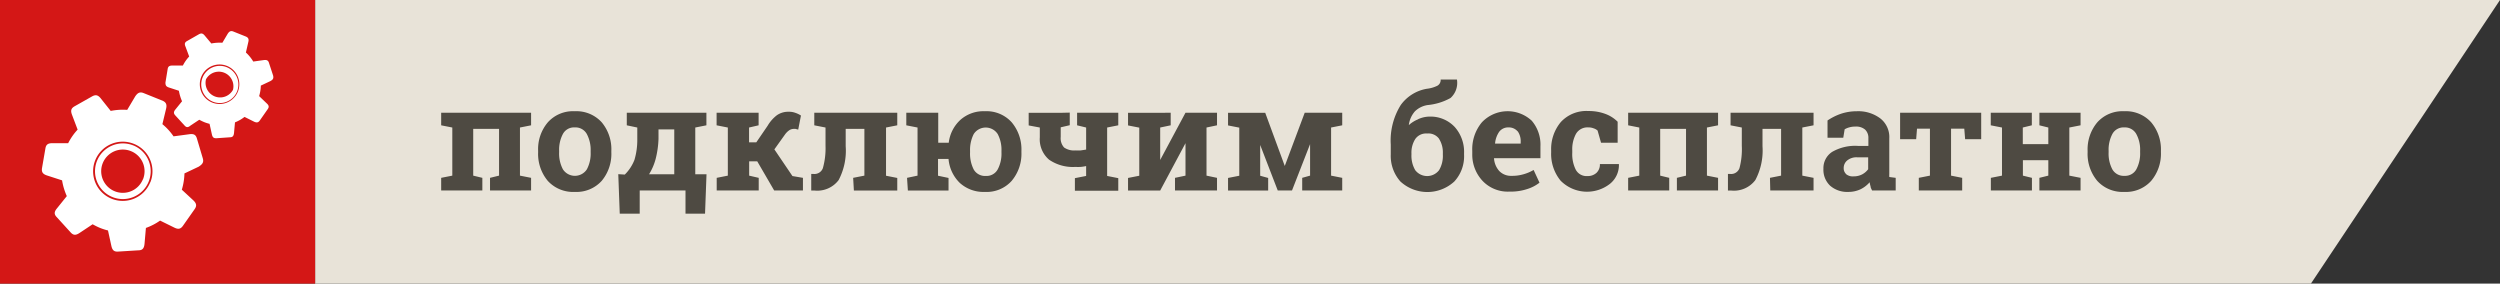 <svg xmlns="http://www.w3.org/2000/svg" viewBox="0 0 238 27"><rect x="0" y="0" width="238" height="27" fill="#333333" stroke="none"/><defs><style>.cls-1{fill:#e8e3d8;}.cls-1,.cls-2{fill-rule:evenodd;}.cls-2{fill:#d41716;}.cls-3{fill:#fff;}.cls-4{fill:#4e4a42;}</style></defs><title>подключим бесплатно 1</title><g id="Слой_2" data-name="Слой 2"><g id="Слой_1-2" data-name="Слой 1"><path class="cls-1" d="M30,0H238L220,27H30Z"/><path class="cls-2" d="M0,0H30V27H0Z"/><path class="cls-3" d="M19.3,15.05l-.55-1.85c-.11-.39-.32-.48-.74-.42l-1.49.2a5.54,5.54,0,0,0-1.06-1.16l.35-1.46c.1-.41,0-.63-.35-.78l-1.79-.72c-.38-.15-.58,0-.8.32l-.76,1.28a5.88,5.88,0,0,0-1.57.1L9.61,9.39c-.26-.33-.48-.41-.83-.22l-1.68.95c-.35.2-.39.43-.24.82l.53,1.4a5.62,5.62,0,0,0-.9,1.29H5c-.42,0-.62.12-.68.52L4,16c-.06.4.09.58.49.71l1.42.46a6,6,0,0,0,.45,1.5l-.94,1.17c-.27.33-.29.56,0,.85l1.3,1.43c.27.3.5.29.85.06l1.25-.83a5.85,5.85,0,0,0,.71.35,5.43,5.43,0,0,0,.75.24l.32,1.46c.09.41.25.58.65.55l1.93-.12c.4,0,.54-.21.58-.63l.13-1.5A5.6,5.6,0,0,0,15.24,21l1.34.66c.38.19.61.16.84-.17l1.11-1.58c.23-.33.17-.56-.14-.85l-1.08-1a6,6,0,0,0,.25-1.55l1.35-.64C19.29,15.63,19.42,15.43,19.3,15.05Zm-5,2.31a2.82,2.82,0,1,1-1.54-3.66A2.81,2.81,0,0,1,14.31,17.36Zm-1.6-3.51a2.65,2.65,0,1,0,1.45,3.45A2.65,2.65,0,0,0,12.71,13.85Zm.9,3.23a2.06,2.06,0,1,1-1.13-2.69A2.06,2.06,0,0,1,13.61,17.08Z"/><path class="cls-3" d="M21.57,6.39a1.77,1.77,0,1,0,1,2.31A1.78,1.78,0,0,0,21.57,6.39Zm.61,2.16a1.39,1.39,0,0,1-2.57-1,1.39,1.39,0,0,1,2.57,1ZM26,7.19,25.61,6c-.07-.25-.22-.32-.5-.28l-1,.14A3.74,3.74,0,0,0,23.41,5l.23-1c.07-.27,0-.42-.23-.52l-1.2-.48c-.25-.1-.39,0-.53.21l-.51.86a4.07,4.07,0,0,0-1.05.07L19.5,3.4c-.18-.22-.32-.27-.56-.14l-1.12.64c-.24.13-.27.28-.16.54l.35.94a3.69,3.69,0,0,0-.6.86h-1c-.28,0-.41.08-.45.34l-.21,1.28c0,.26.06.38.33.47l.95.31a4.43,4.43,0,0,0,.3,1l-.63.78c-.18.22-.19.38,0,.58l.87.95c.18.2.33.2.57,0l.83-.55c.15.08.31.16.48.23a4.16,4.16,0,0,0,.5.16l.22,1c.06.27.16.38.43.37l1.29-.09c.27,0,.36-.14.39-.42l.09-1a3.76,3.76,0,0,0,.91-.52l.9.45c.26.12.41.1.56-.12l.74-1.06c.16-.22.12-.37-.09-.56l-.72-.69a3.81,3.81,0,0,0,.16-1l.91-.43C26,7.58,26.06,7.45,26,7.19ZM22.64,8.74a1.88,1.88,0,1,1-1-2.45A1.88,1.88,0,0,1,22.64,8.74Z"/><path class="cls-4" d="M42,18.13h3.92v-1.2l-.87-.21V12.27h2.46v4.45l-.86.21v1.2h3.91v-1.2l-1.06-.21V12.14l1.06-.21v-1.2H42v1.2l1.06.21v4.58L42,16.93Zm9.23-3.63a4,4,0,0,0,.92,2.72,3.27,3.27,0,0,0,2.58,1.05,3.23,3.23,0,0,0,2.55-1.05,4,4,0,0,0,.92-2.72v-.14a4,4,0,0,0-.92-2.72,3.25,3.25,0,0,0-2.57-1.05,3.21,3.21,0,0,0-2.56,1.06,3.94,3.94,0,0,0-.92,2.71Zm2-.14a3.2,3.2,0,0,1,.36-1.61,1.2,1.2,0,0,1,1.13-.62,1.23,1.23,0,0,1,1.14.62,3.2,3.2,0,0,1,.37,1.61v.14a3.19,3.19,0,0,1-.36,1.62,1.36,1.36,0,0,1-2.28,0,3.2,3.2,0,0,1-.36-1.63Zm5.63,2.22L59,20.34H60.9V18.13h4.36v2.21h1.86l.14-3.75H66.19V12.14l1.06-.21v-1.2H59.67v1.2l1,.21v1.08a6.7,6.7,0,0,1-.27,2,4,4,0,0,1-.92,1.4Zm3.83-4.26h1.5v4.27H61.79a5.36,5.36,0,0,0,.62-1.43,8.86,8.86,0,0,0,.28-1.94Zm6.6-.18v4.58l-1.06.21v1.2h4v-1.2l-.91-.21V15.36h.77l1.61,2.77h2.74v-1.2l-1-.17-1.72-2.54,1-1.4a1.65,1.65,0,0,1,.39-.4.8.8,0,0,1,.44-.15h.18l.26.07L76.25,11a2.24,2.24,0,0,0-.54-.26,1.66,1.66,0,0,0-.61-.1,1.88,1.88,0,0,0-1.14.33,3.46,3.46,0,0,0-.88,1L72,13.55h-.69V12.14l.91-.21v-1.2h-4v1.2Zm12,6h4.13v-1.2l-1.07-.21V12.14l1.07-.21v-1.2h-7.9v1.2l1.07.21v1.74A7,7,0,0,1,78.34,16a.85.85,0,0,1-.89.56h-.22l0,1.58h.32a2.54,2.54,0,0,0,2.29-1,6,6,0,0,0,.67-3.22V12.27h1.78v4.45l-1.07.21Zm5.14,0H90.3v-1.2l-1-.21V15.13h1a3.6,3.6,0,0,0,1.07,2.28,3.35,3.35,0,0,0,2.39.86,3.2,3.2,0,0,0,2.55-1.05,4,4,0,0,0,.93-2.72v-.14a4,4,0,0,0-.93-2.72,3.22,3.22,0,0,0-2.56-1.05,3.29,3.29,0,0,0-2.33.83,3.52,3.52,0,0,0-1.1,2.17h-1V10.73H86.28v1.2l1.07.21v4.58l-1,.21Zm5.92-3.77a3.31,3.31,0,0,1,.35-1.61,1.36,1.36,0,0,1,2.28,0,3.2,3.2,0,0,1,.36,1.61v.14a3.19,3.19,0,0,1-.36,1.62,1.21,1.21,0,0,1-1.13.62,1.24,1.24,0,0,1-1.15-.61,3.31,3.31,0,0,1-.35-1.63Zm8.58-3.63h-3v1.2l1.06.2v.92a2.56,2.56,0,0,0,.88,2.14,4,4,0,0,0,2.52.69,4.18,4.18,0,0,0,.49,0,4.34,4.34,0,0,0,.52-.08v.94l-1.07.21v1.2h4.13v-1.2l-1.06-.21V12.14l1.06-.21v-1.2h-3.92v1.2l.86.21v2.1l-.51.08a4.1,4.1,0,0,1-.5,0,1.66,1.66,0,0,1-1.09-.28,1.3,1.3,0,0,1-.32-1v-.92l.86-.2v-1.2Zm9.52,0h-3.06v1.2l1.07.21v4.58l-1.07.21v1.2h3.06l2.41-4.51h0v3.09l-1,.21v1.2h4v-1.2l-1-.21V12.14l1-.21v-1.2h-3l-2.41,4.5h0V12.14l1-.21v-1.2Zm10,0h-3.54v1.2l1.07.21v4.58l-1.07.21v1.2h3.82v-1.2l-.76-.21V13.8h0l1.67,4.33H123l1.72-4.41h0v3l-.75.21v1.2h3.81v-1.2l-1.06-.21V12.14l1.06-.21v-1.2h-3.57l-1.9,5.07h0Zm14.55.62a2.92,2.92,0,0,0-.88.55l0,0a2.41,2.41,0,0,1,.58-1.31,2.21,2.21,0,0,1,1.22-.6,5.53,5.53,0,0,0,2.17-.67,1.93,1.93,0,0,0,.61-1.76l0,0h-1.55a.62.62,0,0,1-.31.59,3,3,0,0,1-1,.29A3.86,3.86,0,0,0,133.35,10a6.39,6.39,0,0,0-.95,3.76v.95a3.66,3.66,0,0,0,.92,2.57,3.79,3.79,0,0,0,5.13,0,3.54,3.54,0,0,0,.93-2.55v-.15a3.56,3.56,0,0,0-.88-2.48,3.16,3.16,0,0,0-2.44-1A2.66,2.66,0,0,0,135,11.35Zm2,1.86a2.41,2.41,0,0,1,.36,1.37v.15a2.65,2.65,0,0,1-.36,1.46,1.43,1.43,0,0,1-2.27,0,2.73,2.73,0,0,1-.36-1.48v-.11a2.41,2.41,0,0,1,.36-1.37,1.25,1.25,0,0,1,1.13-.53A1.26,1.26,0,0,1,137,13.21ZM145.38,18a3.63,3.63,0,0,0,1.18-.61L146,16.18a4,4,0,0,1-1,.42,3.78,3.78,0,0,1-1.1.14,1.54,1.54,0,0,1-1.18-.47,2,2,0,0,1-.49-1.21v0h4.42V13.93a3.5,3.5,0,0,0-.83-2.44,3.37,3.37,0,0,0-4.75.16,4,4,0,0,0-.91,2.72v.27a3.65,3.65,0,0,0,1,2.6,3.31,3.31,0,0,0,2.55,1A4.94,4.94,0,0,0,145.38,18Zm-.9-5.51a1.64,1.64,0,0,1,.29,1v.18h-2.44l0,0a2.29,2.29,0,0,1,.39-1.12,1.06,1.06,0,0,1,.88-.42A1.09,1.09,0,0,1,144.48,12.51ZM150,16.13a3.3,3.3,0,0,1-.32-1.59v-.21a3.08,3.08,0,0,1,.35-1.58,1.26,1.26,0,0,1,1.19-.62,1.28,1.28,0,0,1,.5.09,1,1,0,0,1,.37.21l.33,1.16H154l0-2a3.23,3.23,0,0,0-1.18-.75,4.49,4.49,0,0,0-1.61-.27,3.3,3.3,0,0,0-2.62,1.05,4,4,0,0,0-.92,2.69v.21a4,4,0,0,0,.9,2.68,3.54,3.54,0,0,0,4.71.29,2.29,2.29,0,0,0,.84-1.87l0,0h-1.81a1.09,1.09,0,0,1-.32.83,1.2,1.2,0,0,1-.85.31A1.16,1.16,0,0,1,150,16.13Zm5,2h3.91v-1.2l-.86-.21V12.27h2.46v4.45l-.87.21v1.2h3.92v-1.2l-1.06-.21V12.14l1.06-.21v-1.2H155v1.2l1.06.21v4.58l-1.06.21Zm13.53,0h4.12v-1.2l-1.07-.21V12.14l1.07-.21v-1.2h-7.9v1.2l1.07.21v1.74A7,7,0,0,1,165.6,16a.84.84,0,0,1-.88.56h-.22l0,1.58h.32a2.54,2.54,0,0,0,2.29-1,6,6,0,0,0,.68-3.22V12.27h1.77v4.45l-1.06.21Zm11.94,0v-1.2l-.61-.08a2.64,2.64,0,0,1,0-.29c0-.1,0-.21,0-.32V13.18a2.25,2.25,0,0,0-.86-1.91,3.49,3.49,0,0,0-2.23-.68,4.78,4.78,0,0,0-1.54.25,5.42,5.42,0,0,0-1.25.63v1.64h1.5l.13-.8a1.74,1.74,0,0,1,.43-.18,2,2,0,0,1,.61-.08,1.29,1.29,0,0,1,.91.29,1.08,1.08,0,0,1,.31.83v.72h-1a4.37,4.37,0,0,0-2.45.57,1.84,1.84,0,0,0-.83,1.61,2.08,2.08,0,0,0,.64,1.61,2.47,2.47,0,0,0,1.73.59,2.71,2.71,0,0,0,1.16-.25,2.74,2.74,0,0,0,.87-.67,2.59,2.59,0,0,0,.09.4c0,.13.09.25.14.38Zm-4.71-1.55a.75.75,0,0,1-.24-.59.92.92,0,0,1,.33-.71,1.38,1.38,0,0,1,1-.3h1v1.13a1.72,1.72,0,0,1-.57.49,1.74,1.74,0,0,1-.82.19A1,1,0,0,1,175.75,16.58Zm5.13-5.85v2.52h1.53l.08-1h1.23v4.47l-1.06.21v1.2h4.13v-1.2l-1.06-.21V12.25H187l.08,1h1.53V10.73Zm9.7,1.41v4.58l-1.06.21v1.2h3.91v-1.2l-.86-.21V15.25H195v1.47l-.85.21v1.2h3.92v-1.2L197,16.72V12.14l1.07-.21v-1.2h-3.92v1.2l.85.21v1.58h-2.43V12.14l.86-.21v-1.2h-3.91v1.2Zm8.15,2.36a4,4,0,0,0,.92,2.72,3.27,3.27,0,0,0,2.58,1.05,3.23,3.23,0,0,0,2.55-1.05,4,4,0,0,0,.93-2.72v-.14a4,4,0,0,0-.93-2.72,3.25,3.25,0,0,0-2.57-1.05,3.21,3.21,0,0,0-2.56,1.06,4,4,0,0,0-.92,2.71Zm2-.14a3.2,3.2,0,0,1,.36-1.61,1.21,1.21,0,0,1,1.13-.62,1.23,1.23,0,0,1,1.14.62,3.1,3.1,0,0,1,.37,1.61v.14a3.19,3.19,0,0,1-.36,1.62,1.22,1.22,0,0,1-1.13.62,1.24,1.24,0,0,1-1.15-.61,3.2,3.2,0,0,1-.36-1.63Z"/></g></g></svg>